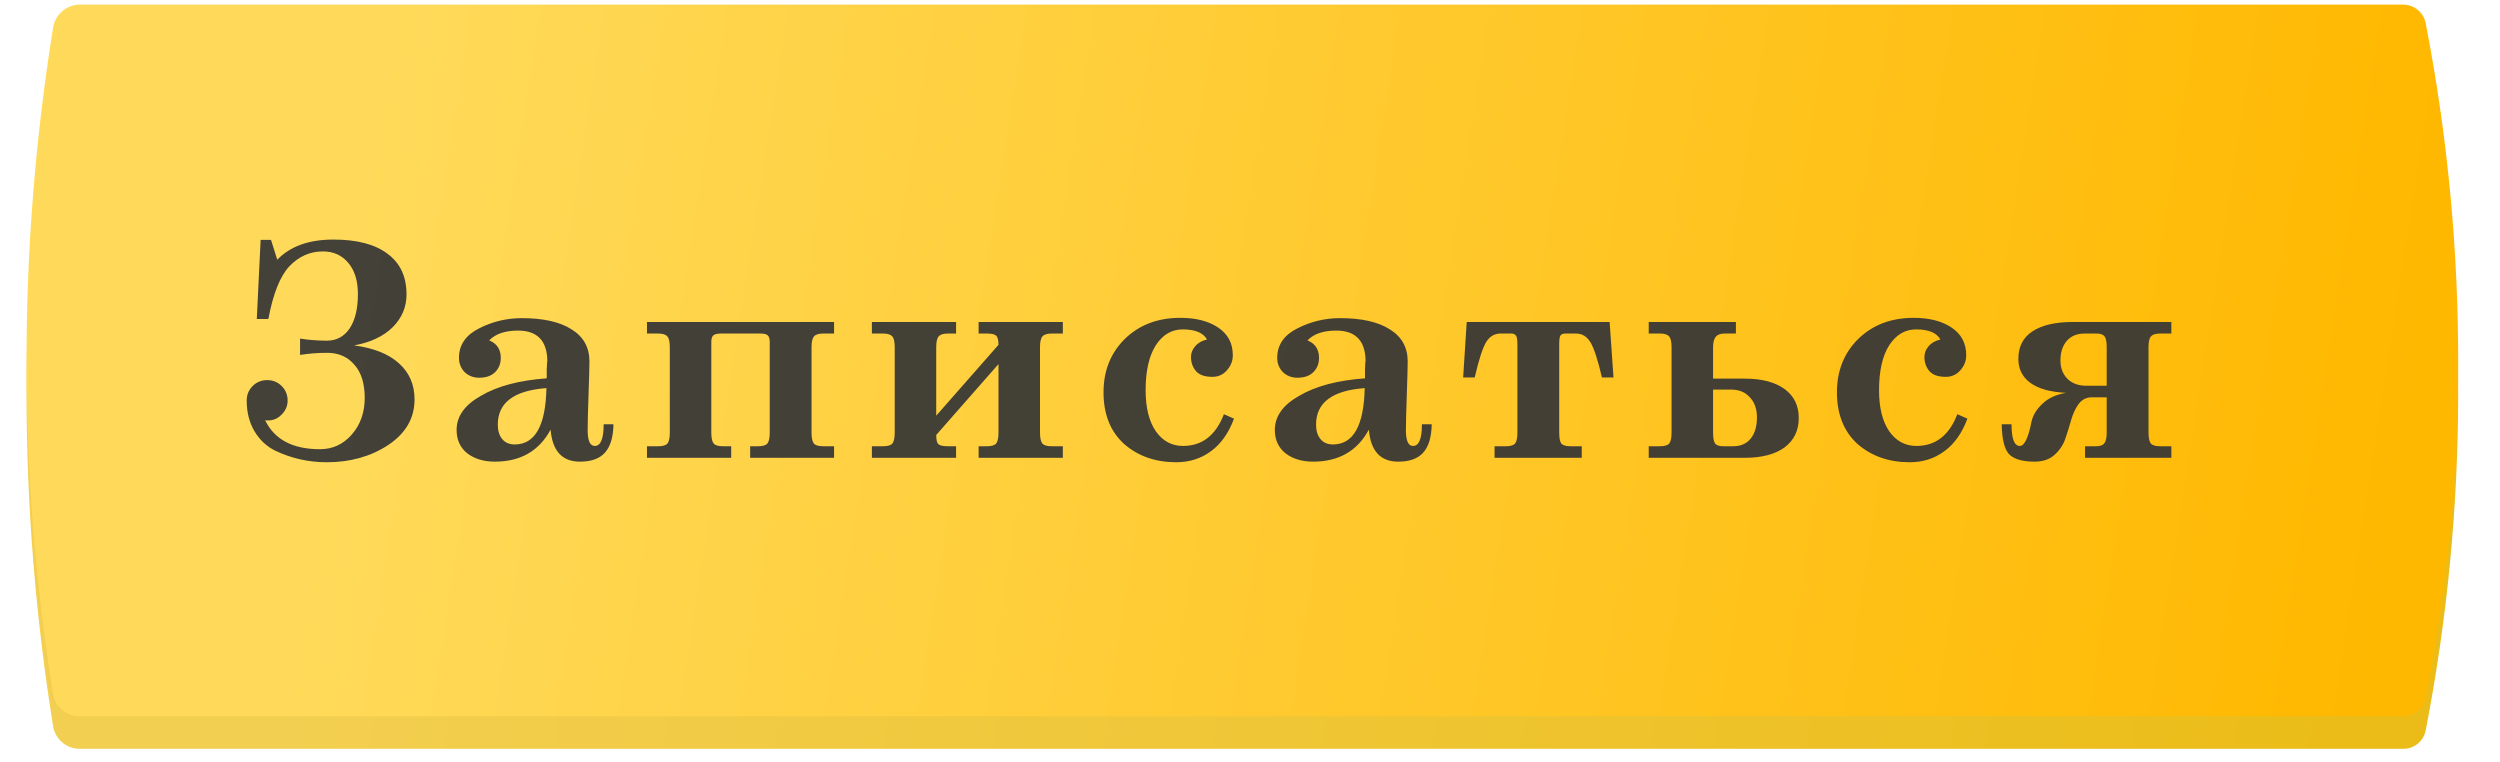 <?xml version="1.0" encoding="UTF-8"?> <svg xmlns="http://www.w3.org/2000/svg" width="141" height="43" viewBox="0 0 141 43" fill="none"> <path d="M2.995 3.394C3.113 2.646 3.758 2.096 4.515 2.096H135.536C136.158 2.096 136.692 2.537 136.809 3.147L136.863 3.431C139.253 15.909 139.234 28.73 136.808 41.201V41.201C136.691 41.8 136.166 42.233 135.555 42.233H4.492C3.748 42.233 3.114 41.693 2.995 40.958V40.958C1.011 28.611 0.996 16.029 2.95 3.678L2.995 3.394Z" fill="url(#paint0_linear_205_36)"></path> <path d="M2.995 1.558C3.113 0.81 3.758 0.26 4.515 0.26H135.536C136.158 0.26 136.692 0.701 136.809 1.311L136.863 1.595C139.253 14.073 139.234 26.894 136.808 39.365V39.365C136.691 39.964 136.166 40.397 135.555 40.397H4.492C3.748 40.397 3.114 39.857 2.995 39.122V39.122C1.011 26.775 0.996 14.193 2.95 1.842L2.995 1.558Z" fill="url(#paint1_linear_205_36)"></path> <path d="M23.38 22.525C23.38 23.584 22.884 24.443 21.891 25.101C20.91 25.747 19.756 26.071 18.43 26.071C17.404 26.071 16.434 25.853 15.52 25.418C15.029 25.173 14.639 24.805 14.349 24.315C14.059 23.824 13.914 23.25 13.914 22.592C13.914 22.269 14.026 21.996 14.249 21.773C14.472 21.55 14.745 21.438 15.068 21.438C15.391 21.438 15.665 21.55 15.887 21.773C16.11 21.996 16.222 22.269 16.222 22.592C16.222 22.893 16.11 23.155 15.887 23.378C15.676 23.601 15.419 23.713 15.118 23.713C15.029 23.713 14.973 23.707 14.951 23.696C15.475 24.788 16.506 25.335 18.045 25.335C18.758 25.335 19.355 25.062 19.834 24.515C20.325 23.958 20.57 23.267 20.57 22.442C20.57 21.628 20.375 21.003 19.985 20.569C19.606 20.122 19.093 19.899 18.446 19.899C17.933 19.899 17.426 19.939 16.924 20.017V19.097C17.426 19.175 17.928 19.214 18.43 19.214C18.976 19.214 19.405 18.985 19.717 18.528C20.029 18.06 20.186 17.413 20.186 16.588C20.186 15.83 20.002 15.239 19.634 14.816C19.277 14.392 18.803 14.18 18.212 14.18C17.487 14.18 16.858 14.459 16.322 15.016C15.798 15.574 15.402 16.566 15.135 17.993H14.483L14.7 13.528H15.285L15.637 14.648C16.372 13.89 17.426 13.511 18.797 13.511C20.135 13.511 21.155 13.779 21.858 14.314C22.572 14.838 22.928 15.601 22.928 16.605C22.928 17.319 22.666 17.937 22.142 18.461C21.618 18.974 20.893 19.314 19.968 19.481C21.072 19.626 21.914 19.961 22.494 20.485C23.084 21.009 23.38 21.689 23.38 22.525ZM29.03 25.067C30.178 25.067 30.775 24.008 30.819 21.89C28.991 22.023 28.076 22.709 28.076 23.947C28.076 24.292 28.16 24.566 28.327 24.766C28.495 24.967 28.729 25.067 29.03 25.067ZM29.214 18.645C28.489 18.645 27.948 18.829 27.591 19.197C28.026 19.375 28.244 19.704 28.244 20.184C28.244 20.507 28.138 20.775 27.926 20.987C27.714 21.198 27.413 21.304 27.023 21.304C26.7 21.304 26.426 21.198 26.203 20.987C25.992 20.764 25.886 20.496 25.886 20.184C25.886 19.459 26.259 18.907 27.006 18.528C27.764 18.138 28.573 17.943 29.431 17.943C30.646 17.943 31.583 18.155 32.241 18.578C32.91 18.991 33.244 19.593 33.244 20.384C33.244 20.663 33.227 21.282 33.194 22.241C33.161 23.2 33.144 23.874 33.144 24.265C33.144 24.855 33.278 25.151 33.545 25.151C33.88 25.151 34.047 24.744 34.047 23.93H34.599C34.588 24.655 34.426 25.19 34.114 25.535C33.813 25.87 33.345 26.037 32.709 26.037C31.706 26.037 31.154 25.435 31.053 24.231C30.407 25.435 29.359 26.037 27.909 26.037C27.285 26.037 26.767 25.881 26.354 25.569C25.953 25.246 25.752 24.805 25.752 24.248C25.752 23.479 26.209 22.837 27.123 22.325C28.049 21.778 29.286 21.449 30.836 21.338C30.836 21.171 30.836 21.009 30.836 20.853C30.847 20.686 30.853 20.563 30.853 20.485C30.864 20.407 30.869 20.357 30.869 20.334C30.847 19.208 30.295 18.645 29.214 18.645ZM47.042 25.168V25.82H42.309V25.168H42.761C43.017 25.168 43.19 25.117 43.279 25.017C43.368 24.906 43.413 24.699 43.413 24.398V19.281C43.413 19.102 43.374 18.98 43.296 18.913C43.229 18.846 43.095 18.812 42.895 18.812H40.654C40.453 18.812 40.313 18.846 40.235 18.913C40.157 18.98 40.118 19.102 40.118 19.281V24.398C40.118 24.699 40.163 24.906 40.252 25.017C40.341 25.117 40.514 25.168 40.77 25.168H41.239V25.82H36.489V25.168H37.125C37.381 25.168 37.554 25.117 37.643 25.017C37.732 24.906 37.777 24.699 37.777 24.398V19.582C37.777 19.281 37.732 19.08 37.643 18.98C37.554 18.868 37.381 18.812 37.125 18.812H36.489V18.16H47.042V18.812H46.423C46.167 18.812 45.994 18.868 45.905 18.98C45.816 19.08 45.771 19.281 45.771 19.582V24.398C45.771 24.699 45.816 24.906 45.905 25.017C45.994 25.117 46.167 25.168 46.423 25.168H47.042ZM59.944 25.168V25.82H55.195V25.168H55.663C55.919 25.168 56.092 25.117 56.181 25.017C56.27 24.906 56.315 24.699 56.315 24.398V20.535L52.803 24.532C52.803 24.8 52.842 24.973 52.92 25.05C53.009 25.129 53.188 25.168 53.455 25.168H53.923V25.82H49.174V25.168H49.809C50.066 25.168 50.239 25.117 50.328 25.017C50.417 24.906 50.462 24.699 50.462 24.398V19.582C50.462 19.281 50.417 19.08 50.328 18.98C50.239 18.868 50.066 18.812 49.809 18.812H49.174V18.16H53.923V18.812H53.455C53.199 18.812 53.026 18.868 52.937 18.98C52.848 19.08 52.803 19.281 52.803 19.582V23.445L56.315 19.448C56.315 19.18 56.27 19.008 56.181 18.93C56.103 18.852 55.93 18.812 55.663 18.812H55.195V18.16H59.944V18.812H59.309C59.052 18.812 58.879 18.868 58.79 18.98C58.701 19.08 58.656 19.281 58.656 19.582V24.398C58.656 24.699 58.701 24.906 58.79 25.017C58.879 25.117 59.052 25.168 59.309 25.168H59.944ZM69.028 23.361L69.597 23.612C69.296 24.426 68.861 25.039 68.293 25.452C67.735 25.864 67.083 26.071 66.336 26.071C65.165 26.071 64.184 25.725 63.393 25.034C62.623 24.331 62.239 23.361 62.239 22.124C62.239 20.909 62.64 19.905 63.443 19.113C64.257 18.322 65.299 17.926 66.57 17.926C67.451 17.926 68.165 18.11 68.711 18.478C69.257 18.846 69.53 19.364 69.53 20.033C69.53 20.357 69.419 20.641 69.196 20.886C68.984 21.131 68.711 21.254 68.376 21.254C67.953 21.254 67.646 21.148 67.457 20.936C67.267 20.713 67.172 20.446 67.172 20.134C67.172 19.911 67.25 19.71 67.406 19.532C67.562 19.342 67.785 19.214 68.075 19.147C67.863 18.768 67.406 18.578 66.704 18.578C66.079 18.578 65.572 18.879 65.182 19.481C64.803 20.084 64.613 20.925 64.613 22.007C64.613 22.988 64.803 23.757 65.182 24.315C65.572 24.872 66.085 25.151 66.721 25.151C67.802 25.151 68.571 24.554 69.028 23.361ZM75.179 25.067C76.328 25.067 76.924 24.008 76.969 21.89C75.14 22.023 74.226 22.709 74.226 23.947C74.226 24.292 74.31 24.566 74.477 24.766C74.644 24.967 74.878 25.067 75.179 25.067ZM75.363 18.645C74.639 18.645 74.098 18.829 73.741 19.197C74.176 19.375 74.393 19.704 74.393 20.184C74.393 20.507 74.287 20.775 74.076 20.987C73.864 21.198 73.563 21.304 73.172 21.304C72.849 21.304 72.576 21.198 72.353 20.987C72.141 20.764 72.035 20.496 72.035 20.184C72.035 19.459 72.409 18.907 73.156 18.528C73.914 18.138 74.722 17.943 75.581 17.943C76.796 17.943 77.733 18.155 78.39 18.578C79.059 18.991 79.394 19.593 79.394 20.384C79.394 20.663 79.377 21.282 79.344 22.241C79.31 23.2 79.293 23.874 79.293 24.265C79.293 24.855 79.427 25.151 79.695 25.151C80.029 25.151 80.197 24.744 80.197 23.93H80.749C80.737 24.655 80.576 25.19 80.263 25.535C79.963 25.87 79.494 26.037 78.859 26.037C77.855 26.037 77.303 25.435 77.203 24.231C76.556 25.435 75.508 26.037 74.059 26.037C73.435 26.037 72.916 25.881 72.504 25.569C72.102 25.246 71.901 24.805 71.901 24.248C71.901 23.479 72.359 22.837 73.273 22.325C74.198 21.778 75.436 21.449 76.986 21.338C76.986 21.171 76.986 21.009 76.986 20.853C76.997 20.686 77.002 20.563 77.002 20.485C77.013 20.407 77.019 20.357 77.019 20.334C76.997 19.208 76.445 18.645 75.363 18.645ZM82.722 18.16H90.783L91.001 21.288H90.349C90.114 20.284 89.897 19.621 89.696 19.297C89.496 18.974 89.228 18.812 88.894 18.812H88.291C88.147 18.812 88.052 18.852 88.007 18.93C87.963 18.996 87.94 19.158 87.94 19.415V24.398C87.94 24.699 87.979 24.906 88.057 25.017C88.147 25.117 88.319 25.168 88.576 25.168H89.211V25.82H84.294V25.168H84.93C85.186 25.168 85.359 25.117 85.448 25.017C85.538 24.906 85.582 24.699 85.582 24.398V19.415C85.582 19.158 85.554 18.996 85.499 18.93C85.454 18.852 85.365 18.812 85.231 18.812H84.629C84.294 18.812 84.027 18.969 83.826 19.281C83.626 19.604 83.408 20.273 83.174 21.288H82.522L82.722 18.16ZM99.092 23.545C99.092 23.066 98.959 22.687 98.691 22.408C98.434 22.118 98.083 21.973 97.637 21.973H96.617V24.398C96.617 24.699 96.656 24.906 96.734 25.017C96.812 25.117 96.968 25.168 97.203 25.168H97.754C98.178 25.168 98.507 25.023 98.741 24.733C98.975 24.443 99.092 24.047 99.092 23.545ZM98.407 25.82H92.988V25.168H93.624C93.88 25.168 94.053 25.117 94.142 25.017C94.231 24.906 94.276 24.699 94.276 24.398V19.582C94.276 19.281 94.231 19.08 94.142 18.98C94.053 18.868 93.88 18.812 93.624 18.812H92.988V18.16H97.905V18.812H97.269C97.035 18.812 96.868 18.874 96.768 18.996C96.667 19.119 96.617 19.32 96.617 19.599V21.355H98.407C99.365 21.355 100.112 21.55 100.648 21.94C101.183 22.33 101.45 22.876 101.45 23.579C101.45 24.281 101.183 24.833 100.648 25.235C100.112 25.625 99.365 25.82 98.407 25.82ZM110.393 23.361L110.962 23.612C110.66 24.426 110.226 25.039 109.657 25.452C109.1 25.864 108.447 26.071 107.7 26.071C106.53 26.071 105.549 25.725 104.757 25.034C103.988 24.331 103.603 23.361 103.603 22.124C103.603 20.909 104.004 19.905 104.807 19.113C105.621 18.322 106.663 17.926 107.934 17.926C108.815 17.926 109.529 18.11 110.075 18.478C110.621 18.846 110.895 19.364 110.895 20.033C110.895 20.357 110.783 20.641 110.56 20.886C110.348 21.131 110.075 21.254 109.741 21.254C109.317 21.254 109.01 21.148 108.821 20.936C108.631 20.713 108.537 20.446 108.537 20.134C108.537 19.911 108.615 19.71 108.771 19.532C108.927 19.342 109.15 19.214 109.44 19.147C109.228 18.768 108.771 18.578 108.068 18.578C107.444 18.578 106.937 18.879 106.546 19.481C106.167 20.084 105.978 20.925 105.978 22.007C105.978 22.988 106.167 23.757 106.546 24.315C106.937 24.872 107.449 25.151 108.085 25.151C109.166 25.151 109.936 24.554 110.393 23.361ZM117.664 21.756H118.818V19.582C118.818 19.281 118.779 19.08 118.701 18.98C118.623 18.868 118.473 18.812 118.25 18.812H117.564C117.14 18.812 116.806 18.952 116.561 19.231C116.326 19.509 116.209 19.877 116.209 20.334C116.209 20.758 116.343 21.104 116.611 21.371C116.878 21.628 117.229 21.756 117.664 21.756ZM122.464 25.168V25.82H117.597V25.168H118.216C118.45 25.168 118.606 25.112 118.684 25C118.774 24.889 118.818 24.688 118.818 24.398V22.408H117.982C117.67 22.408 117.419 22.536 117.229 22.793C117.051 23.038 116.912 23.339 116.811 23.696C116.711 24.053 116.6 24.409 116.477 24.766C116.354 25.112 116.148 25.413 115.858 25.669C115.579 25.915 115.211 26.037 114.754 26.037C114.052 26.037 113.567 25.892 113.299 25.602C113.043 25.312 112.909 24.755 112.898 23.93H113.45C113.45 24.744 113.606 25.151 113.918 25.151C114.175 25.151 114.392 24.705 114.57 23.813C114.648 23.434 114.855 23.088 115.189 22.776C115.524 22.453 115.97 22.247 116.527 22.157C115.635 22.113 114.961 21.923 114.503 21.589C114.057 21.254 113.835 20.808 113.835 20.251C113.835 19.559 114.097 19.041 114.621 18.695C115.156 18.339 115.914 18.16 116.895 18.16H122.464V18.812H121.829C121.572 18.812 121.399 18.868 121.31 18.98C121.221 19.08 121.176 19.281 121.176 19.582V24.398C121.176 24.699 121.221 24.906 121.31 25.017C121.399 25.117 121.572 25.168 121.829 25.168H122.464Z" fill="#363636" fill-opacity="0.93"></path> <defs> <linearGradient id="paint0_linear_205_36" x1="21.393" y1="6.206" x2="136.112" y2="24.034" gradientUnits="userSpaceOnUse"> <stop stop-color="#F3CF51"></stop> <stop offset="1" stop-color="#EBBC17"></stop> </linearGradient> <linearGradient id="paint1_linear_205_36" x1="21.393" y1="4.37" x2="136.112" y2="22.198" gradientUnits="userSpaceOnUse"> <stop stop-color="#FFDA5A"></stop> <stop offset="1" stop-color="#FFB800"></stop> </linearGradient> </defs> </svg> 